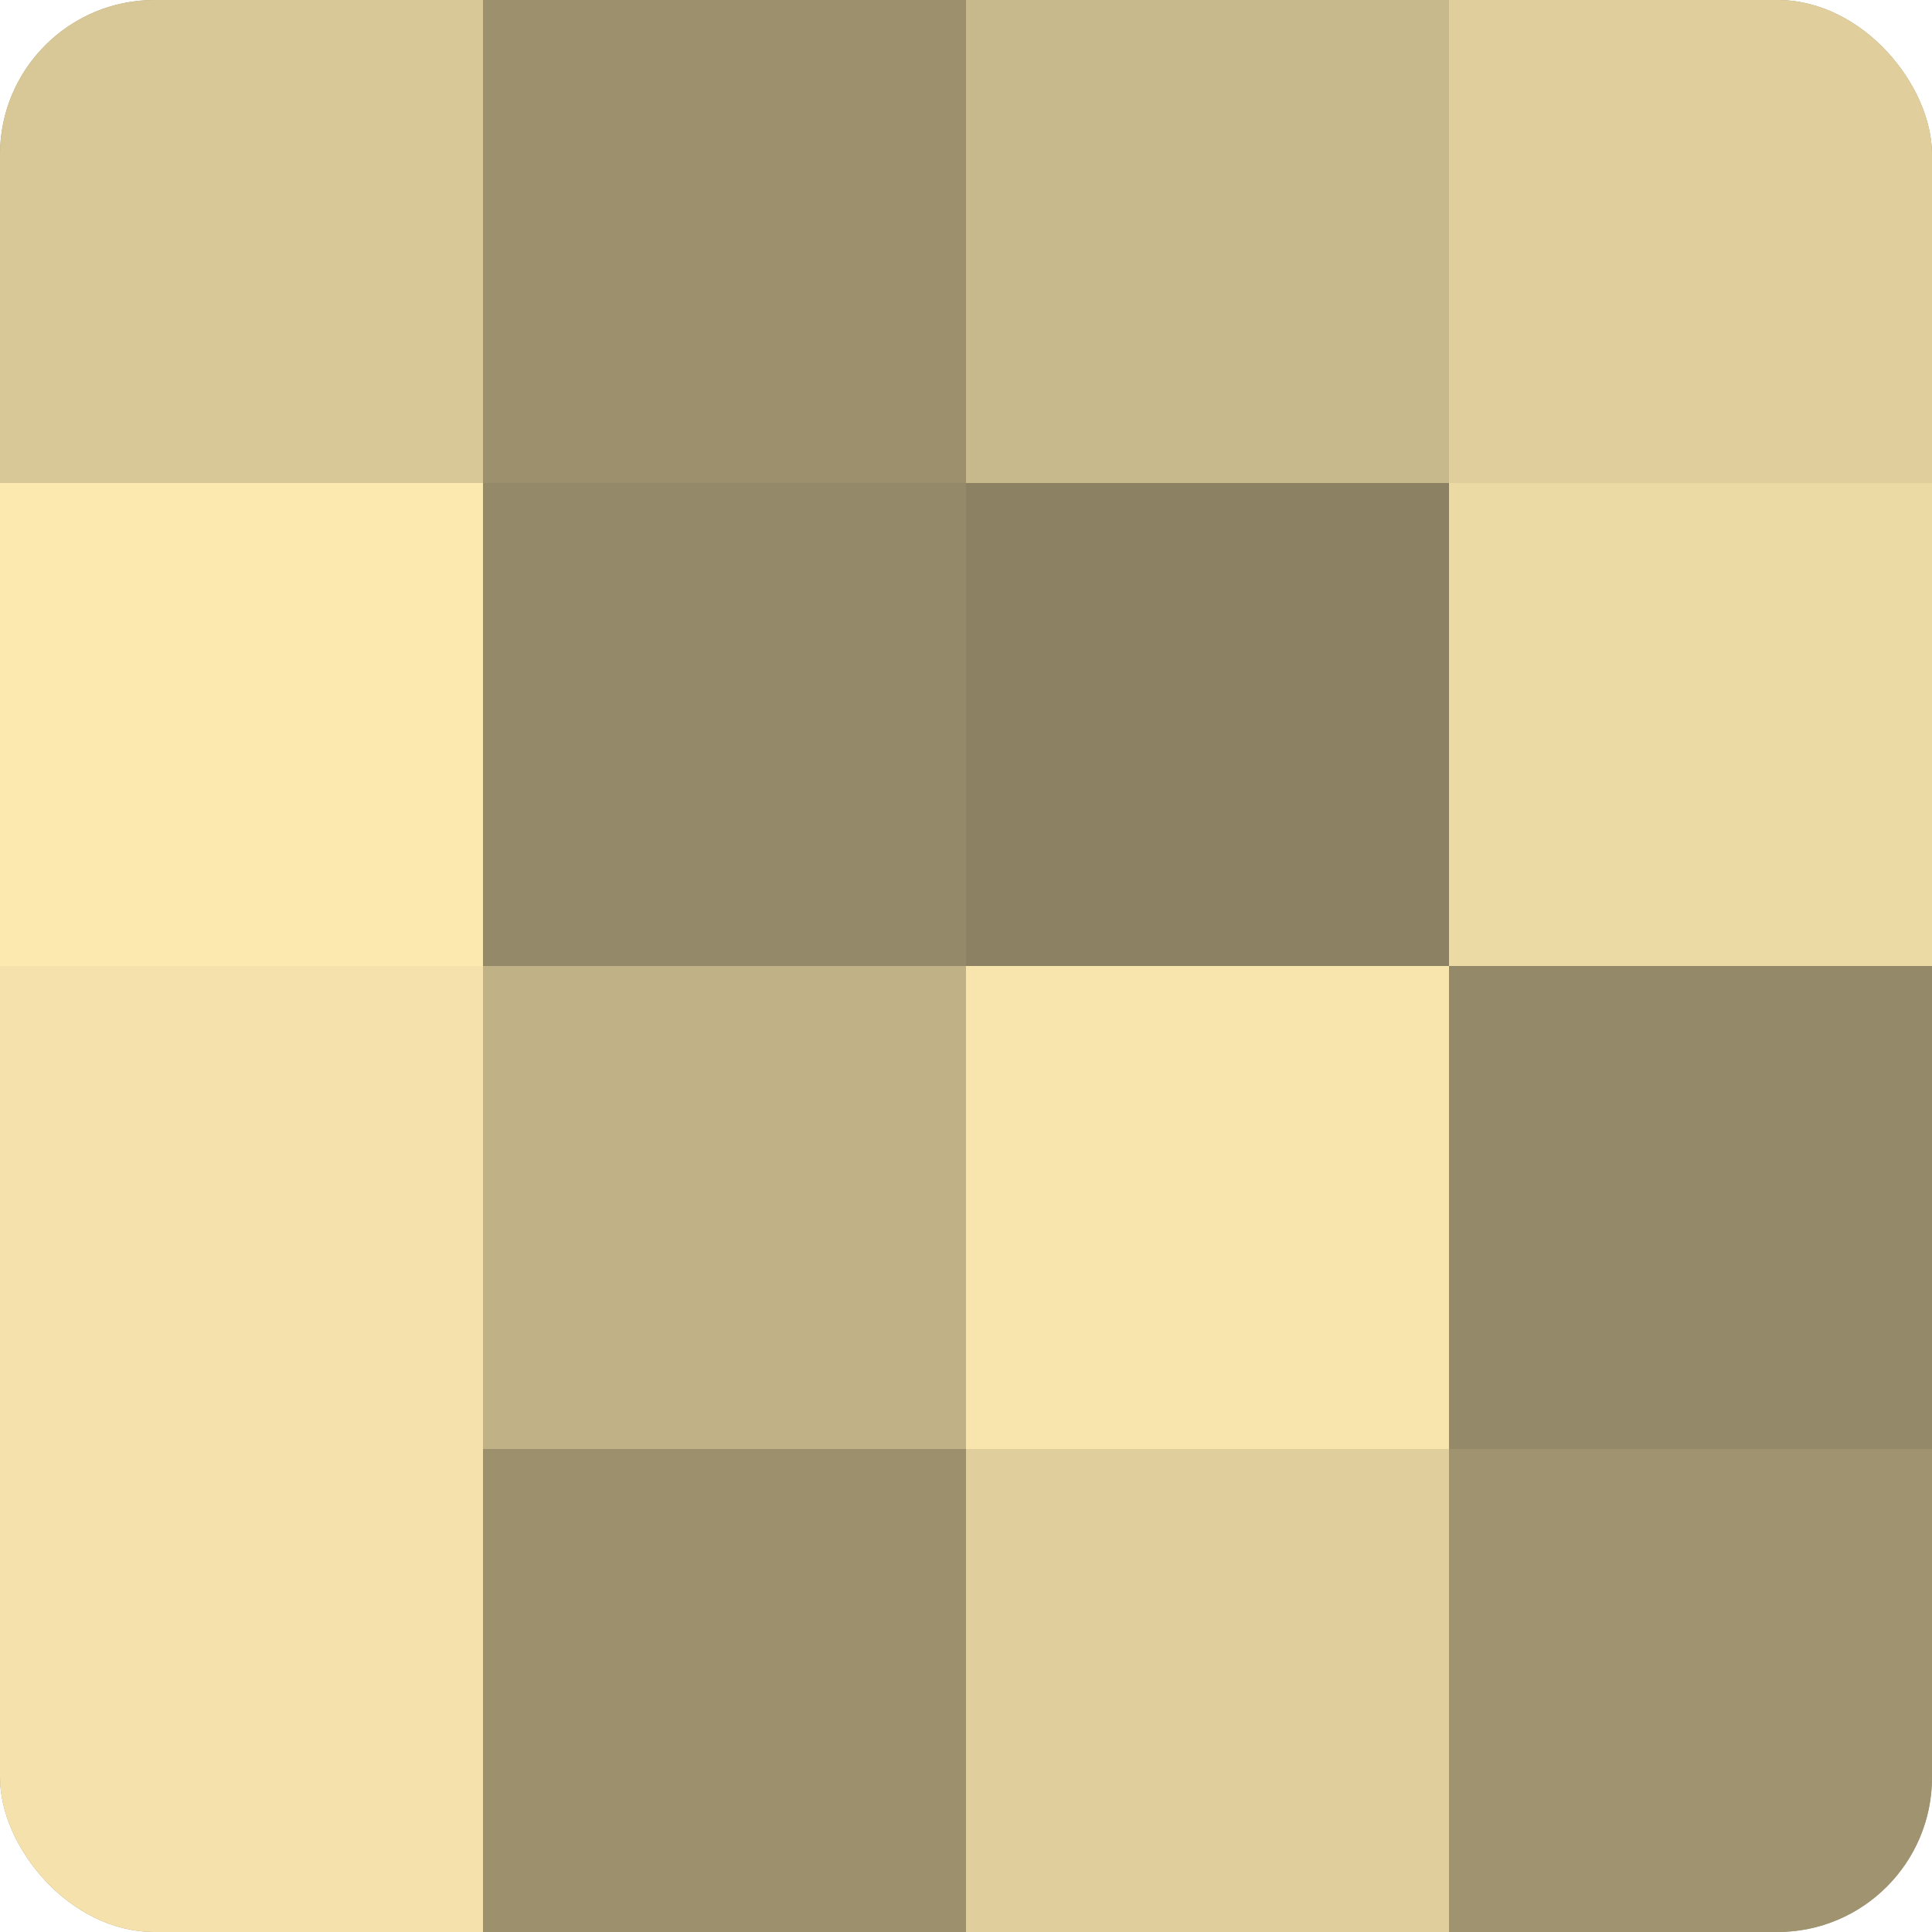 <?xml version="1.0" encoding="UTF-8"?>
<svg xmlns="http://www.w3.org/2000/svg" width="60" height="60" viewBox="0 0 100 100" preserveAspectRatio="xMidYMid meet"><defs><clipPath id="c" width="100" height="100"><rect width="100" height="100" rx="8" ry="8"/></clipPath></defs><g clip-path="url(#c)"><rect width="100" height="100" fill="#a09470"/><rect width="25" height="25" fill="#d8c897"/><rect y="25" width="25" height="25" fill="#fce9b0"/><rect y="50" width="25" height="25" fill="#f4e1ab"/><rect y="75" width="25" height="25" fill="#f4e1ab"/><rect x="25" width="25" height="25" fill="#9c906d"/><rect x="25" y="25" width="25" height="25" fill="#948968"/><rect x="25" y="50" width="25" height="25" fill="#c0b186"/><rect x="25" y="75" width="25" height="25" fill="#9c906d"/><rect x="50" width="25" height="25" fill="#c8b98c"/><rect x="50" y="25" width="25" height="25" fill="#8c8162"/><rect x="50" y="50" width="25" height="25" fill="#f8e5ad"/><rect x="50" y="75" width="25" height="25" fill="#e0cf9d"/><rect x="75" width="25" height="25" fill="#e0cf9d"/><rect x="75" y="25" width="25" height="25" fill="#ecdaa5"/><rect x="75" y="50" width="25" height="25" fill="#948968"/><rect x="75" y="75" width="25" height="25" fill="#a09470"/></g></svg>
